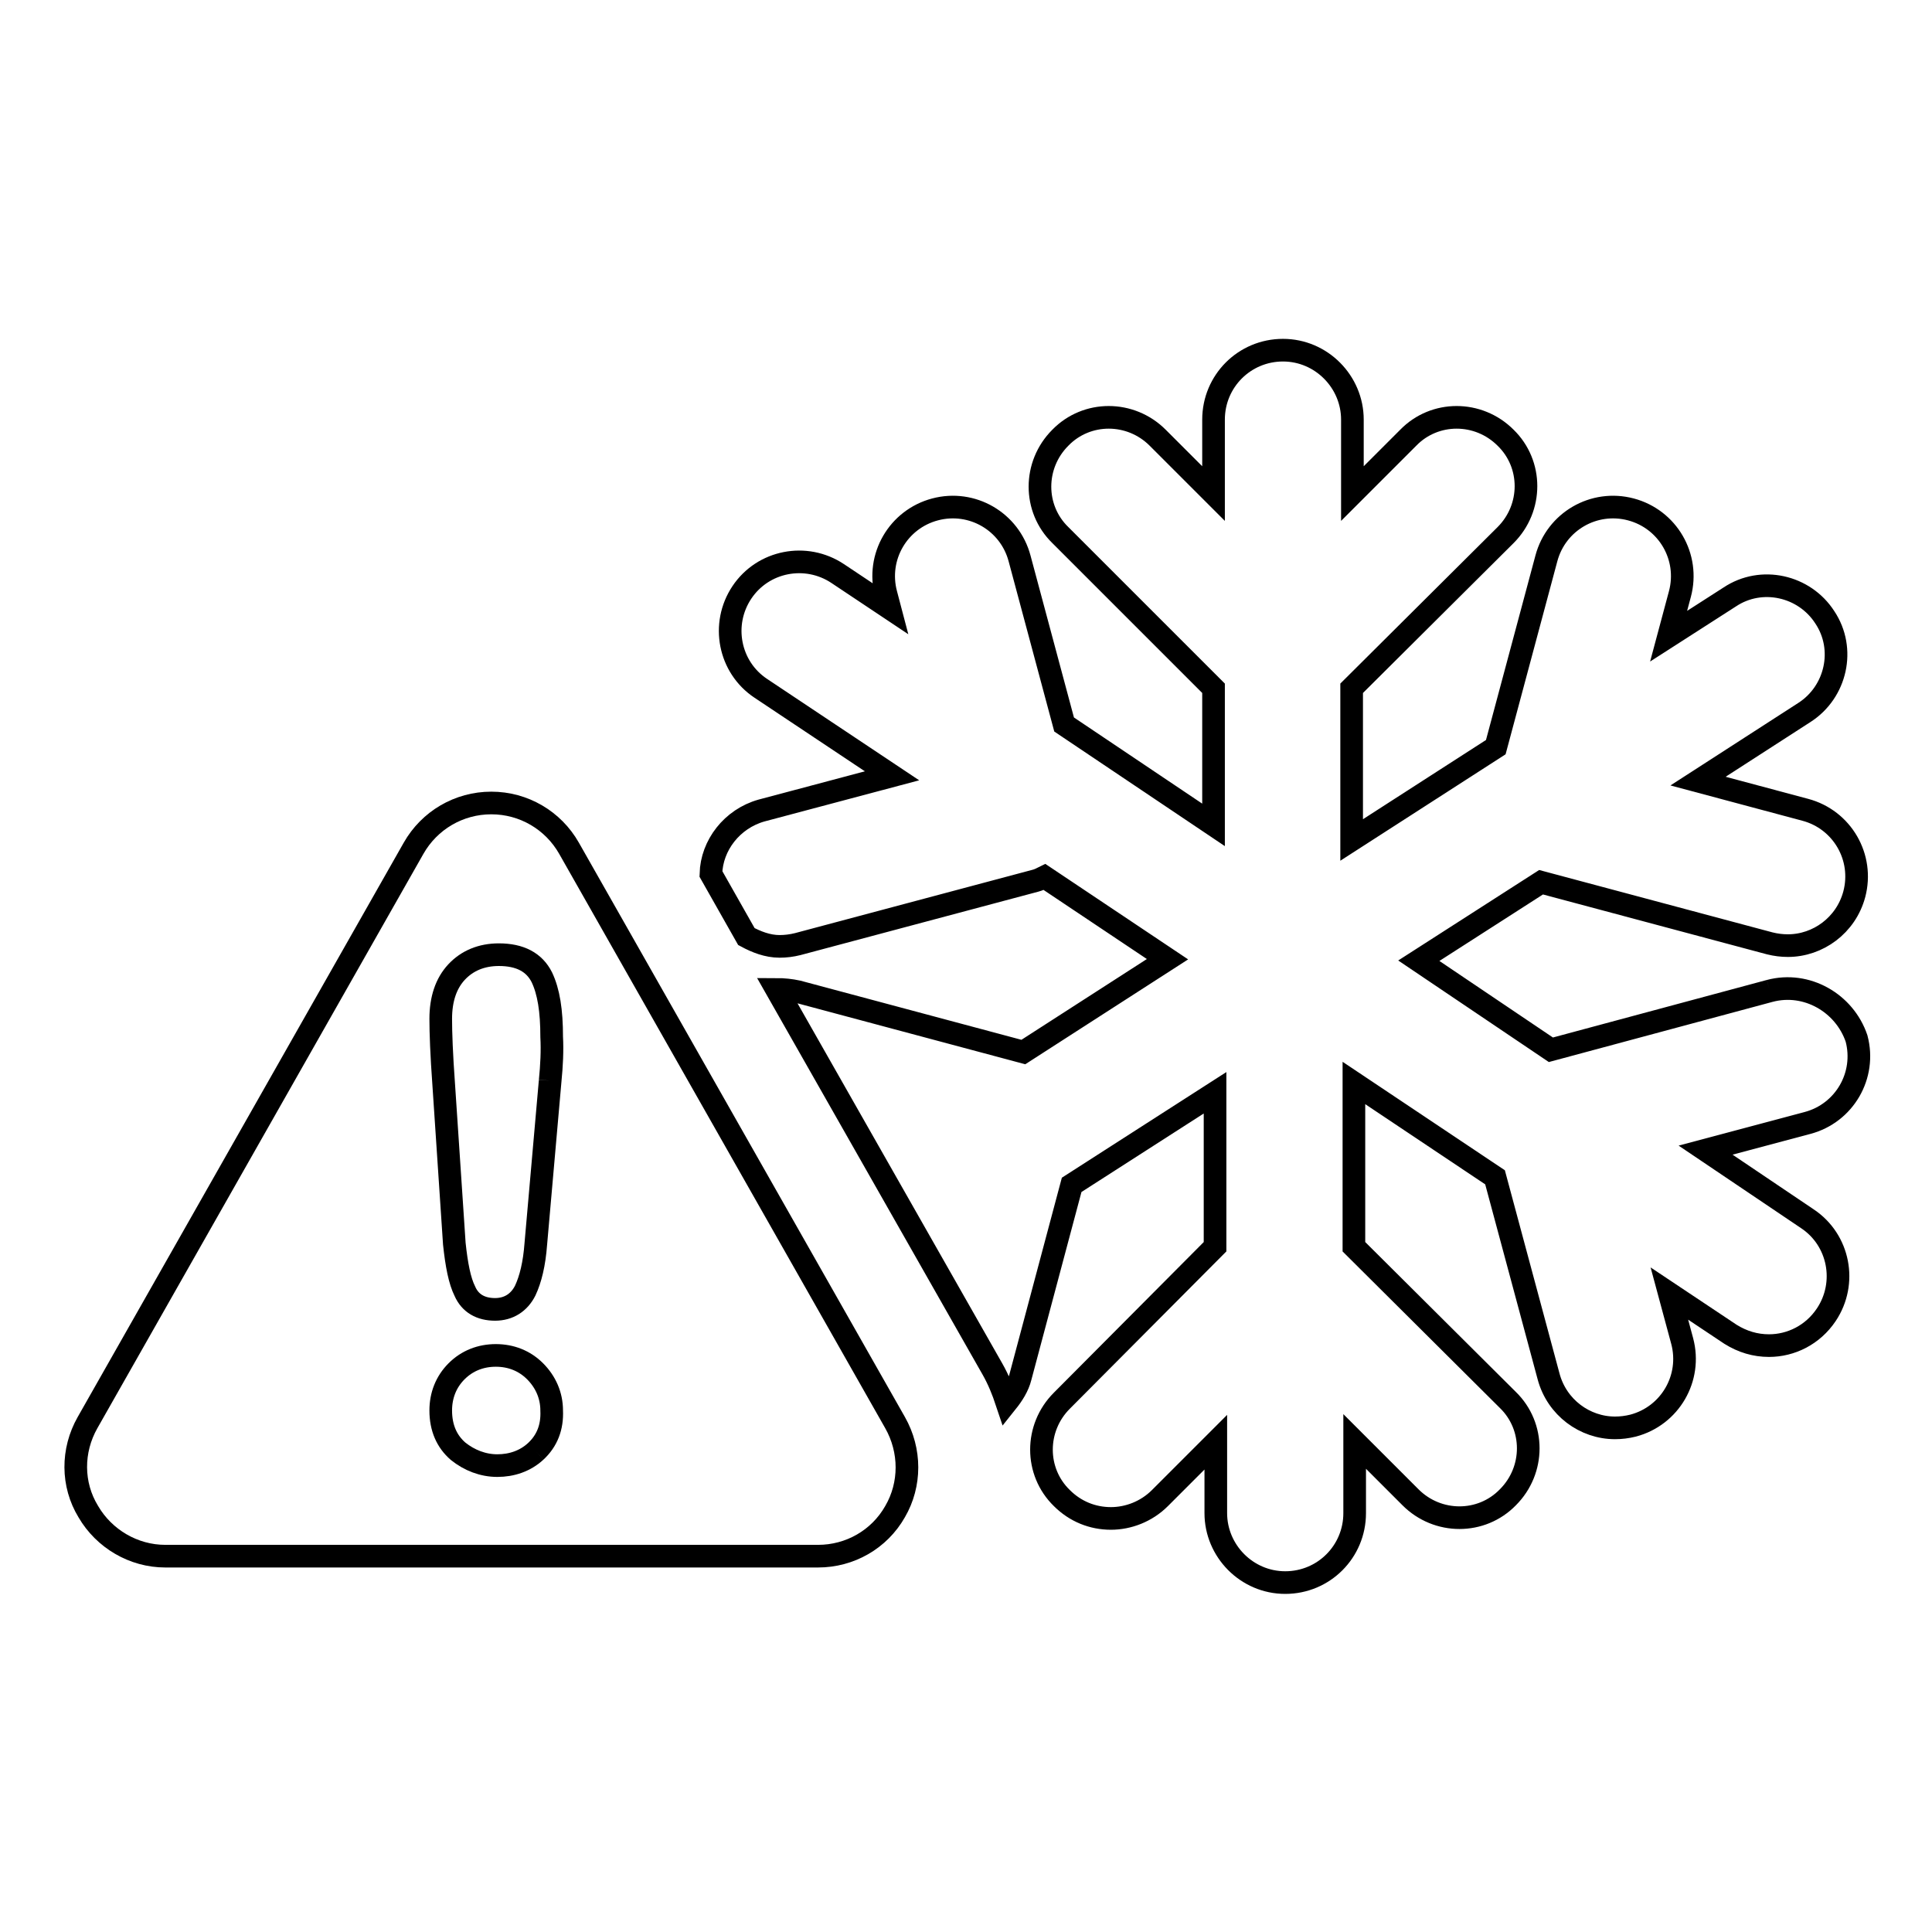 <?xml version="1.0" encoding="utf-8"?>
<!-- Svg Vector Icons : http://www.onlinewebfonts.com/icon -->
<!DOCTYPE svg PUBLIC "-//W3C//DTD SVG 1.1//EN" "http://www.w3.org/Graphics/SVG/1.1/DTD/svg11.dtd">
<svg version="1.1" xmlns="http://www.w3.org/2000/svg" xmlns:xlink="http://www.w3.org/1999/xlink" x="0px" y="0px" viewBox="0 0 256 256" enable-background="new 0 0 256 256" xml:space="preserve">
<g><g><path stroke-width="3" fill-opacity="0" stroke="#000000"  d="M234.5,131.3l-29,7.8L188,127.3l16.2-10.4l30.3,8.1c0.8,0.2,1.6,0.3,2.4,0.3c4,0,7.7-2.7,8.8-6.8c1.3-4.9-1.6-9.9-6.5-11.2l-14.2-3.8l14.1-9.1c4.2-2.7,5.5-8.4,2.7-12.6c-2.7-4.2-8.4-5.5-12.6-2.7l-8.1,5.2l1.5-5.6c1.3-4.9-1.6-9.9-6.5-11.2c-4.9-1.3-9.9,1.6-11.2,6.5L198.2,99l-19.1,12.3V91.2l20.4-20.3c3.6-3.6,3.6-9.4,0-12.9c-3.6-3.6-9.4-3.6-12.9,0l-7.4,7.4v-9.8c0-5-4.1-9.2-9.2-9.2c-5.1,0-9.2,4.1-9.2,9.2v9.8l-7.4-7.4c-3.6-3.6-9.4-3.6-12.9,0c-3.6,3.6-3.6,9.4,0,12.9l20.3,20.3v18.1L141,96l-5.9-22c-1.3-4.9-6.3-7.8-11.2-6.5c-4.9,1.3-7.8,6.3-6.5,11.2l0.5,1.9l-6.9-4.6c-4.2-2.8-9.9-1.7-12.7,2.5c-2.8,4.2-1.7,9.9,2.5,12.7l17.4,11.6l-17.3,4.6c-3.9,1.1-6.6,4.6-6.7,8.4l4.7,8.3c1.3,0.7,2.8,1.3,4.4,1.3c0.8,0,1.6-0.1,2.4-0.3l31.5-8.4c0.4-0.1,0.8-0.3,1.2-0.5l16.3,10.9l-19.1,12.3l-29.9-8c-0.9-0.2-1.9-0.3-2.8-0.3l28.6,50.3c0.8,1.4,1.4,2.9,1.9,4.4c0.8-1,1.5-2.1,1.8-3.3l6.8-25.5l19-12.2v20.4l-20.3,20.4c-3.6,3.6-3.6,9.4,0,12.9c1.8,1.8,4.1,2.7,6.5,2.7c2.3,0,4.7-0.9,6.5-2.7l7.4-7.4v9.4c0,5,4.1,9.2,9.2,9.2c5.1,0,9.2-4.1,9.2-9.2V191l7.4,7.4c3.6,3.6,9.4,3.6,12.9,0c3.6-3.6,3.6-9.4,0-12.9l-20.4-20.3v-21.7l18.7,12.5l7.1,26.4c1.1,4.1,4.8,6.8,8.8,6.8c0.8,0,1.6-0.1,2.4-0.3c4.9-1.3,7.8-6.3,6.5-11.2l-1.7-6.3l8.1,5.4c1.6,1,3.3,1.5,5.1,1.5c2.9,0,5.8-1.4,7.6-4.1c2.8-4.2,1.7-9.9-2.5-12.7l-13.5-9.1l13.5-3.6c4.9-1.3,7.8-6.3,6.5-11.2C244.4,132.9,239.4,130,234.5,131.3"/><path stroke-width="3" fill-opacity="0" stroke="#000000"  d="M118.6,188.5l-43.2-76.1c-2.1-3.7-6-6-10.3-6s-8.2,2.3-10.3,6l-43.2,76.1c-2.1,3.7-2.1,8.2,0.1,11.8c2.1,3.6,6,5.9,10.2,5.9h86.5c4.2,0,8.1-2.2,10.2-5.9C120.7,196.7,120.7,192.2,118.6,188.5 M71,192.3c-1.4,1.3-3.2,1.9-5.1,1.9s-3.7-0.7-5.2-1.9c-1.5-1.3-2.3-3.1-2.3-5.4c0-2,0.7-3.8,2.1-5.2c1.4-1.4,3.2-2.1,5.2-2.1c2,0,3.8,0.7,5.2,2.1c1.4,1.4,2.2,3.2,2.2,5.2C73.2,189.1,72.5,190.9,71,192.3 M72.9,143.2L71,164.8c-0.2,2.7-0.7,4.7-1.4,6.2c-0.8,1.6-2.2,2.5-4,2.5c-1.9,0-3.3-0.8-4-2.4c-0.7-1.4-1.1-3.5-1.4-6.3l-1.4-21c-0.3-4.1-0.4-7-0.4-8.8c0-2.6,0.7-4.7,2.1-6.2c1.4-1.5,3.3-2.3,5.6-2.3c2.8,0,4.7,1,5.7,3c0.9,1.9,1.3,4.4,1.3,7.9C73.2,139.2,73.1,141.2,72.9,143.2"/></g></g>
</svg>